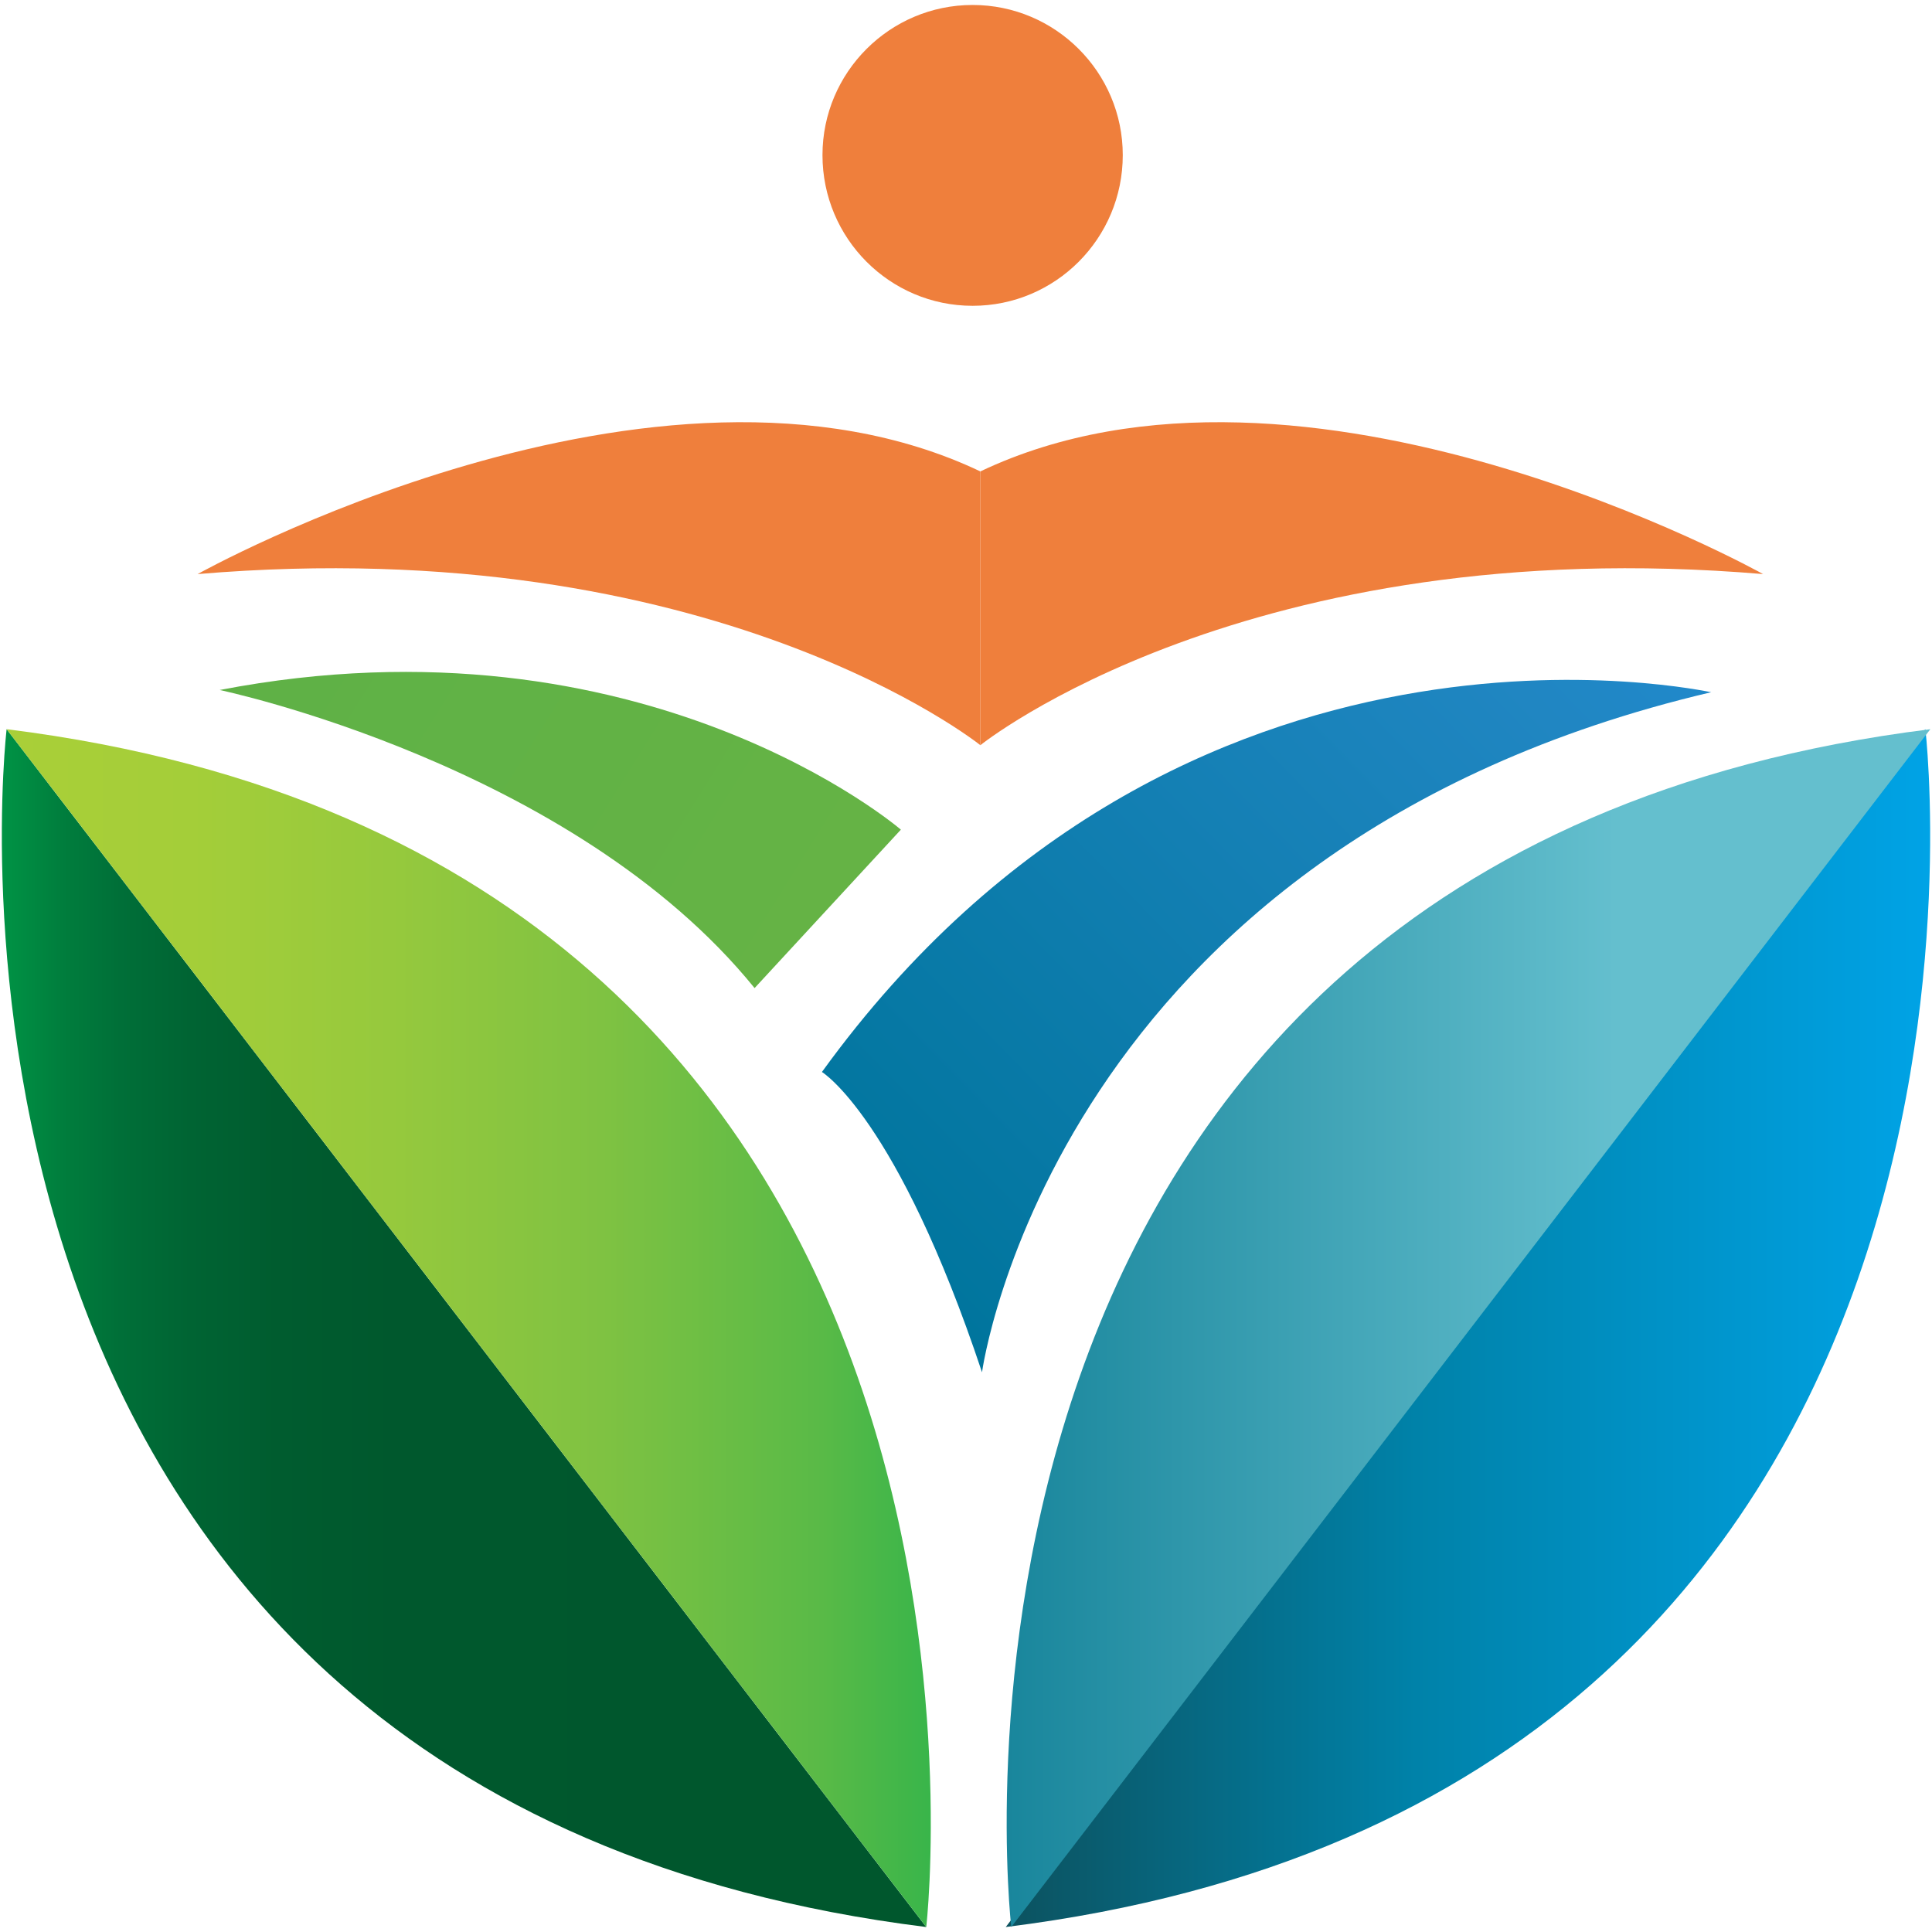 <?xml version="1.0" encoding="utf-8"?>
<!-- Generator: Adobe Illustrator 23.0.1, SVG Export Plug-In . SVG Version: 6.00 Build 0)  -->
<svg version="1.1" id="Layer_1" xmlns="http://www.w3.org/2000/svg" xmlns:xlink="http://www.w3.org/1999/xlink" x="0px" y="0px"
	 viewBox="0 0 35 35" style="enable-background:new 0 0 35 35;" xml:space="preserve">
<style type="text/css">
	.st0{fill:url(#SVGID_1_);}
	.st1{fill:url(#SVGID_2_);}
	.st2{fill:url(#SVGID_3_);}
	.st3{fill:url(#SVGID_4_);}
	.st4{fill:url(#SVGID_5_);}
	.st5{fill:url(#SVGID_6_);}
	.st6{fill:#EF7F3C;}
</style>
<g>
	<g>
		<linearGradient id="SVGID_1_" gradientUnits="userSpaceOnUse" x1="4.464" y1="10.179" x2="14.872" y2="16.672">
			<stop  offset="0" style="stop-color:#5EB146"/>
			<stop  offset="1" style="stop-color:#65B345"/>
		</linearGradient>
		<path class="st0" d="M3.98,12.5c0,0,6.4,1.34,9.69,5.4l2.65-2.87C16.32,15.03,11.67,11.02,3.98,12.5z"/>
		<linearGradient id="SVGID_2_" gradientUnits="userSpaceOnUse" x1="15.983" y1="22.591" x2="28.396" y2="10.466">
			<stop  offset="0" style="stop-color:#00759D"/>
			<stop  offset="0.884" style="stop-color:#2086C2"/>
			<stop  offset="1" style="stop-color:#2088C9"/>
		</linearGradient>
		<path class="st1" d="M14.89,19.42c0,0,1.36,0.82,2.9,5.44c0,0,1.29-9.52,13.21-12.32C31,12.55,21.44,10.37,14.89,19.42z"/>
		<g>
			<linearGradient id="SVGID_3_" gradientUnits="userSpaceOnUse" x1="-0.115" y1="24.064" x2="14.453" y2="24.064">
				<stop  offset="0.01" style="stop-color:#009444"/>
				<stop  offset="0.018" style="stop-color:#009144"/>
				<stop  offset="0.083" style="stop-color:#007E3D"/>
				<stop  offset="0.157" style="stop-color:#006F38"/>
				<stop  offset="0.244" style="stop-color:#006433"/>
				<stop  offset="0.352" style="stop-color:#005C2F"/>
				<stop  offset="0.503" style="stop-color:#00582D"/>
				<stop  offset="0.923" style="stop-color:#00572D"/>
			</linearGradient>
			<path class="st2" d="M16.78,34.91c-18.95-2.36-16.66-21.7-16.66-21.7"/>
			<linearGradient id="SVGID_4_" gradientUnits="userSpaceOnUse" x1="16.855" y1="24.064" x2="0.115" y2="24.064">
				<stop  offset="0" style="stop-color:#39B54A"/>
				<stop  offset="0.117" style="stop-color:#59BA47"/>
				<stop  offset="0.355" style="stop-color:#7FC242"/>
				<stop  offset="0.584" style="stop-color:#96C93D"/>
				<stop  offset="0.801" style="stop-color:#A4CE39"/>
				<stop  offset="0.99" style="stop-color:#A9CF38"/>
			</linearGradient>
			<path class="st3" d="M0.12,13.21c18.9,2.36,16.66,21.7,16.66,21.7"/>
		</g>
		<linearGradient id="SVGID_5_" gradientUnits="userSpaceOnUse" x1="18.221" y1="24.064" x2="34.972" y2="24.064">
			<stop  offset="0" style="stop-color:#0C525F"/>
			<stop  offset="0.443" style="stop-color:#0082A9"/>
			<stop  offset="1" style="stop-color:#00A3E6"/>
		</linearGradient>
		<path class="st4" d="M18.22,34.91c18.95-2.36,16.66-21.7,16.66-21.7"/>
		
			<linearGradient id="SVGID_6_" gradientUnits="userSpaceOnUse" x1="-1133.096" y1="24.064" x2="-1149.833" y2="24.064" gradientTransform="matrix(-1 0 0 1 -1114.867 0)">
			<stop  offset="0" style="stop-color:#19869C"/>
			<stop  offset="0.66" style="stop-color:#64BFCE"/>
		</linearGradient>
		<path class="st5" d="M34.97,13.21c-18.9,2.36-16.65,21.7-16.65,21.7"/>
		<path class="st6" d="M3.58,10.4c0,0,8.31-4.65,14.18-1.86v4.96C17.76,13.5,12.92,9.61,3.58,10.4z"/>
		<path class="st6" d="M31.94,10.4c0,0-8.31-4.65-14.18-1.86v4.96C17.76,13.5,22.59,9.61,31.94,10.4z"/>
		<path class="st6" d="M20.34,2.81c0,1.51-1.22,2.73-2.72,2.73c-1.5,0-2.72-1.22-2.72-2.73c0-1.5,1.22-2.72,2.72-2.72
			C19.12,0.09,20.34,1.31,20.34,2.81z"/>
	</g>
</g>
</svg>
